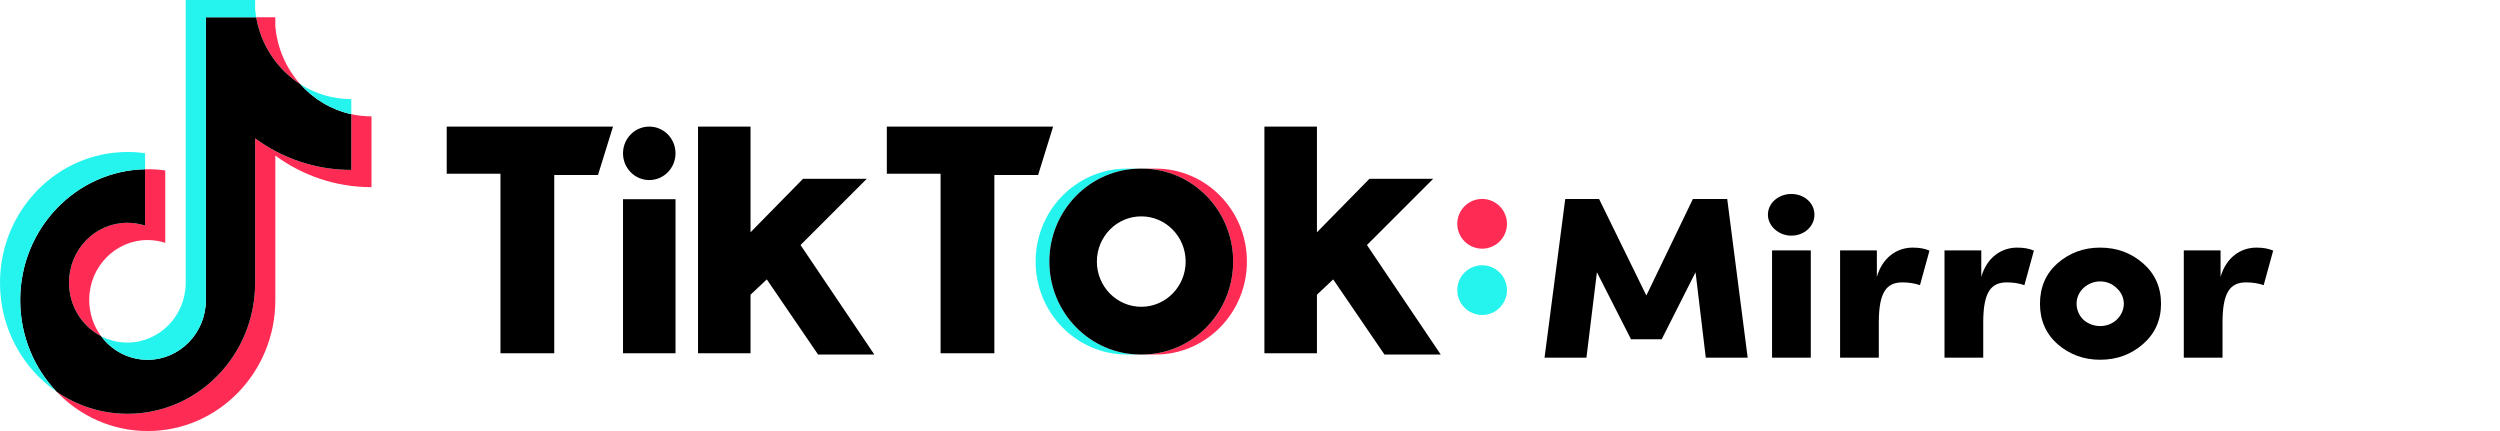<svg width="348" height="60" viewBox="0 0 348 60" fill="none" xmlns="http://www.w3.org/2000/svg">
<g clip-path="url(#clip0_1068_18641)">
<path d="M38.325 21.659C42.098 24.427 46.721 26.055 51.713 26.055V16.197C50.768 16.197 49.826 16.096 48.901 15.895V23.655C43.91 23.655 39.288 22.026 35.514 19.259V39.378C35.514 49.442 27.564 57.6 17.757 57.6C14.098 57.6 10.697 56.465 7.872 54.518C11.097 57.901 15.593 60 20.568 60C30.375 60 38.326 51.842 38.326 41.777V21.659H38.325ZM41.794 11.713C39.865 9.551 38.599 6.757 38.325 3.668V2.4H35.661C36.331 6.326 38.619 9.68 41.794 11.713ZM14.075 46.795C12.997 45.345 12.415 43.572 12.418 41.748C12.418 37.145 16.054 33.413 20.54 33.413C21.376 33.413 22.207 33.544 23.004 33.804V23.725C22.073 23.594 21.133 23.538 20.194 23.559V31.404C19.397 31.144 18.565 31.012 17.729 31.013C13.243 31.013 9.606 34.745 9.606 39.349C9.606 42.604 11.424 45.422 14.075 46.795Z" fill="#FE2C55"/>
<path d="M35.514 19.259C39.288 22.026 43.91 23.655 48.901 23.655V15.895C46.115 15.286 43.648 13.791 41.794 11.713C38.619 9.68 36.331 6.326 35.661 2.4H28.663V41.777C28.647 46.367 25.017 50.084 20.54 50.084C17.902 50.084 15.558 48.794 14.074 46.795C11.424 45.422 9.606 42.604 9.606 39.349C9.606 34.746 13.242 31.013 17.728 31.013C18.588 31.013 19.416 31.151 20.194 31.404V23.559C10.559 23.763 2.811 31.842 2.811 41.777C2.811 46.737 4.741 51.233 7.872 54.518C10.697 56.465 14.098 57.6 17.757 57.6C27.564 57.6 35.514 49.442 35.514 39.378V19.259H35.514Z" fill="black"/>
<path d="M48.901 15.895V13.796C46.389 13.8 43.925 13.078 41.794 11.712C43.681 13.833 46.166 15.295 48.901 15.895ZM35.661 2.4C35.597 2.025 35.548 1.647 35.514 1.268V0H25.851V39.377C25.835 43.967 22.206 47.684 17.729 47.684C16.414 47.684 15.173 47.364 14.074 46.795C15.558 48.794 17.902 50.084 20.54 50.084C25.016 50.084 28.647 46.367 28.663 41.777V2.4H35.661ZM20.194 23.559V21.325C19.387 21.212 18.573 21.155 17.758 21.155C7.95 21.155 0 29.314 0 39.377C0 45.687 3.125 51.247 7.873 54.518C4.741 51.233 2.811 46.736 2.811 41.777C2.811 31.841 10.559 23.763 20.194 23.559Z" fill="#25F4EE"/>
<path d="M160.865 49.35C167.882 49.35 173.571 43.556 173.571 36.41C173.571 29.264 167.882 23.47 160.865 23.47H158.951C165.968 23.47 171.657 29.264 171.657 36.41C171.657 43.556 165.968 49.35 158.951 49.35H160.865Z" fill="#FE2C55"/>
<path d="M158.778 23.47H156.864C149.847 23.47 144.157 29.264 144.157 36.41C144.157 43.556 149.847 49.35 156.864 49.35H158.778C151.76 49.35 146.071 43.556 146.071 36.41C146.071 29.264 151.76 23.47 158.778 23.47Z" fill="#25F4EE"/>
<path d="M62.183 17.621V24.18H69.665V49.173H77.151V24.357H83.242L85.331 17.621H62.183V17.621ZM123.447 17.621V24.18H130.929V49.173H138.415V24.357H144.506L146.594 17.621H123.447V17.621ZM86.724 21.343C86.724 19.288 88.358 17.621 90.376 17.621C92.396 17.621 94.032 19.288 94.032 21.343C94.032 23.398 92.397 25.065 90.376 25.065C88.358 25.064 86.724 23.398 86.724 21.343ZM86.724 27.725H94.032V49.173H86.724V27.725ZM97.165 17.621V49.173H104.475V41.02L106.738 38.891L113.873 49.35H121.705L111.435 34.106L120.66 24.887H111.784L104.475 32.332V17.621H97.165ZM176.006 17.621V49.173H183.318V41.02L185.579 38.891L192.716 49.35H200.549L190.279 34.106L199.503 24.887H190.628L183.318 32.332V17.621H176.006Z" fill="black"/>
<path d="M158.95 49.35C165.967 49.35 171.657 43.556 171.657 36.41C171.657 29.264 165.967 23.47 158.95 23.47H158.777C151.76 23.47 146.071 29.264 146.071 36.41C146.071 43.556 151.76 49.35 158.777 49.35H158.95ZM152.685 36.41C152.685 32.934 155.452 30.118 158.865 30.118C162.276 30.118 165.043 32.934 165.043 36.41C165.043 39.886 162.276 42.704 158.865 42.704C155.452 42.703 152.685 39.886 152.685 36.41Z" fill="black"/>
</g>
<path d="M222.595 27.705H217.882L215 49.788H220.832L222.29 37.897L227.036 47.224H231.308L236.021 37.897L237.445 49.788H243.277L240.429 27.705H235.648L229.172 41.135L222.595 27.705Z" fill="black"/>
<path d="M246.67 34.853V49.788H252.061V34.853H246.67ZM246.094 29.885C246.094 31.455 247.585 32.801 249.349 32.801C251.145 32.801 252.569 31.519 252.569 29.885C252.569 28.25 251.145 27 249.349 27C247.585 27 246.094 28.25 246.094 29.885Z" fill="black"/>
<path d="M261.53 44.885C261.53 40.654 262.615 39.308 264.819 39.308C265.701 39.308 266.514 39.436 267.26 39.692L268.583 34.885C267.938 34.596 267.159 34.468 266.243 34.468C264.039 34.468 262.039 35.846 261.259 38.538V34.853H256.14V49.788H261.53V44.885Z" fill="black"/>
<path d="M276.066 44.885C276.066 40.654 277.151 39.308 279.355 39.308C280.236 39.308 281.05 39.436 281.796 39.692L283.118 34.885C282.474 34.596 281.694 34.468 280.779 34.468C278.575 34.468 276.574 35.846 275.795 38.538V34.853H270.675V49.788H276.066V44.885Z" fill="black"/>
<path d="M292.338 50.077C294.678 50.077 296.644 49.34 298.306 47.897C299.967 46.455 300.815 44.564 300.815 42.288C300.815 39.981 299.967 38.09 298.306 36.647C296.644 35.205 294.678 34.468 292.338 34.468C290.033 34.468 288.066 35.205 286.405 36.647C284.778 38.09 283.964 39.981 283.964 42.288C283.964 44.564 284.778 46.455 286.405 47.897C288.066 49.34 290.033 50.077 292.338 50.077ZM289.999 40.109C291.321 38.859 293.389 38.859 294.644 40.109C295.966 41.295 295.966 43.25 294.644 44.5C293.389 45.686 291.321 45.686 289.999 44.5C288.744 43.25 288.744 41.295 289.999 40.109Z" fill="black"/>
<path d="M309.375 44.885C309.375 40.654 310.46 39.308 312.663 39.308C313.545 39.308 314.359 39.436 315.105 39.692L316.427 34.885C315.783 34.596 315.003 34.468 314.087 34.468C311.884 34.468 309.883 35.846 309.103 38.538V34.853H303.984V49.788H309.375V44.885Z" fill="black"/>
<ellipse cx="206.312" cy="31.154" rx="3.458" ry="3.462" fill="#FE2C55"/>
<ellipse cx="206.312" cy="40.385" rx="3.458" ry="3.462" fill="#25F4EE"/>
<defs>
<clipPath id="clip0_1068_18641">
<rect width="200.549" height="60" fill="white"/>
</clipPath>
</defs>
</svg>
